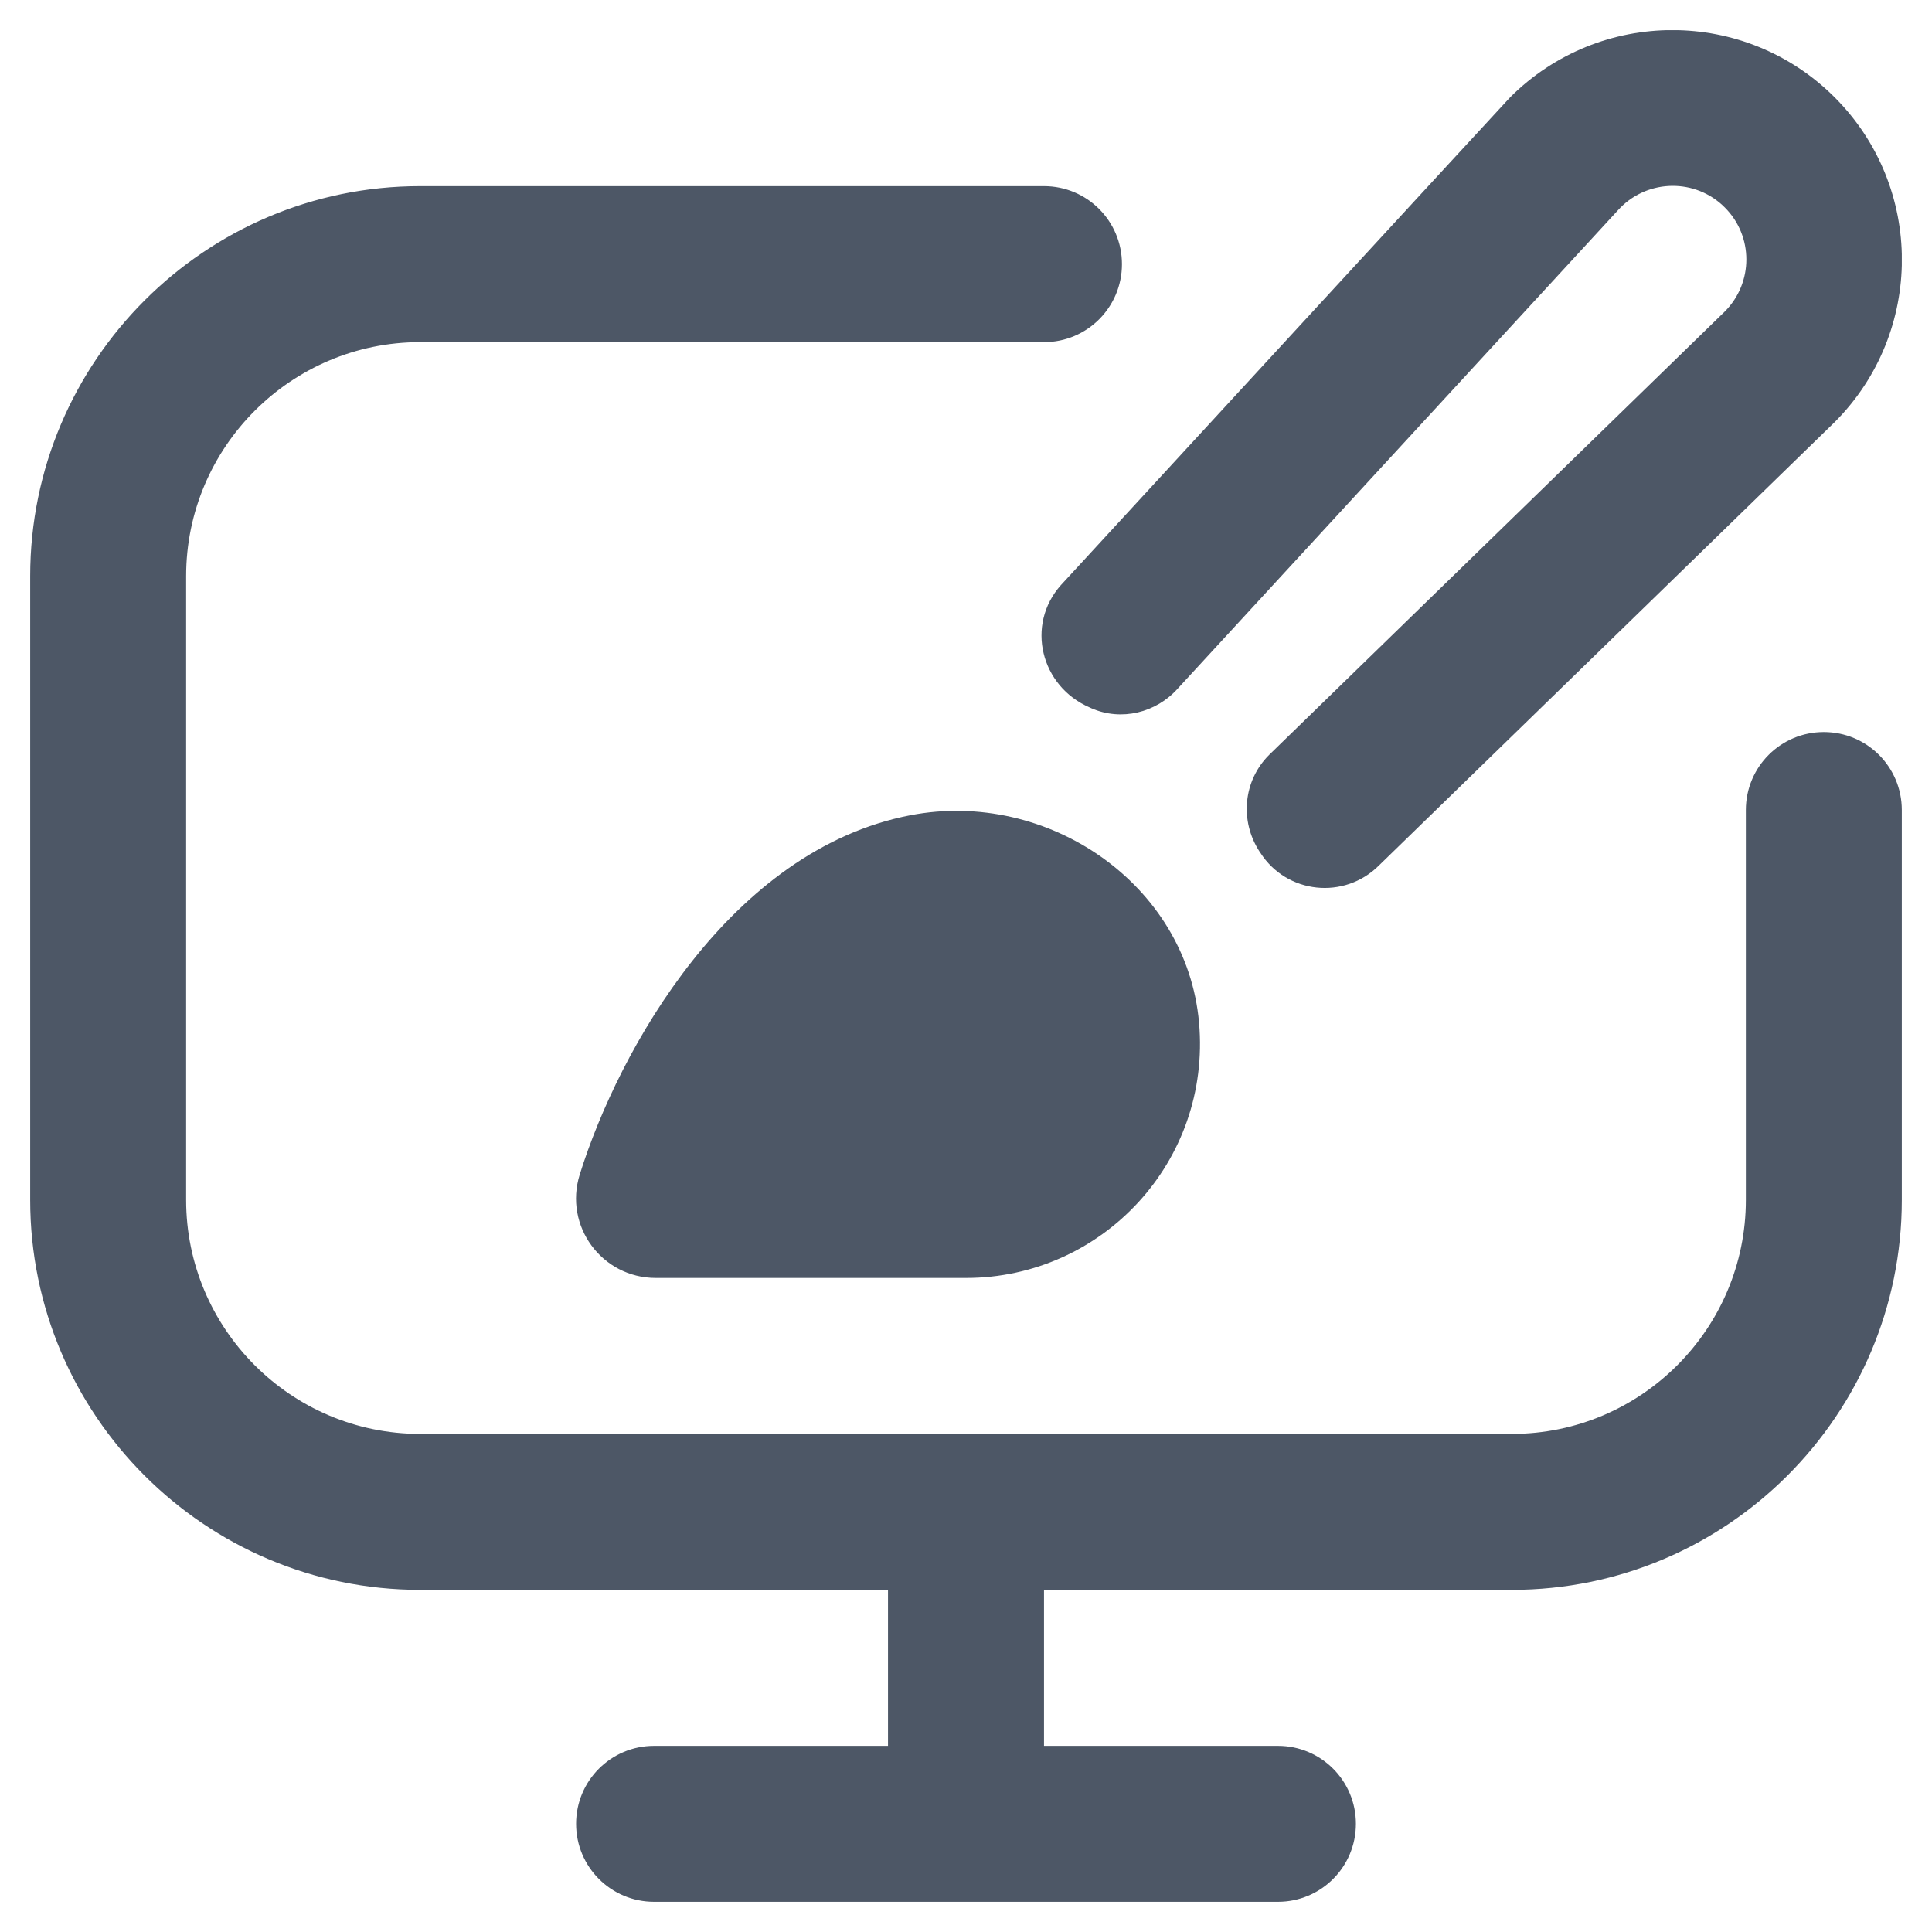 <?xml version="1.0" encoding="UTF-8"?> <svg xmlns="http://www.w3.org/2000/svg" width="32" height="32" viewBox="0 0 32 32" fill="none"><g clip-path="url(#clip0_1768_7512)"><path d="M19.86 16.938C20.064 19.237 18.258 21.167 16 21.167H10.862C9.969 21.167 9.336 20.306 9.602 19.455C10.251 17.377 12.103 14.075 15.079 13.503C17.346 13.067 19.655 14.639 19.86 16.938ZM30.208 12.125C29.494 12.125 28.917 12.702 28.917 13.417V19.875C28.917 22.011 27.178 23.75 25.042 23.75H6.958C4.822 23.75 3.083 22.011 3.083 19.875V9.542C3.083 7.405 4.822 5.667 6.958 5.667H17.292C18.006 5.667 18.583 5.089 18.583 4.375C18.583 3.661 18.006 3.083 17.292 3.083H6.958C3.397 3.083 0.5 5.981 0.5 9.542V19.875C0.5 23.436 3.397 26.333 6.958 26.333H14.708V28.917H10.833C10.12 28.917 9.542 29.494 9.542 30.208C9.542 30.923 10.12 31.5 10.833 31.5H21.167C21.881 31.5 22.458 30.923 22.458 30.208C22.458 29.494 21.881 28.917 21.167 28.917H17.292V26.333H25.042C28.603 26.333 31.5 23.436 31.5 19.875V13.417C31.5 12.702 30.923 12.125 30.208 12.125ZM18.049 11.718C18.058 11.722 18.068 11.726 18.077 11.731C18.573 11.948 19.149 11.807 19.509 11.403L26.796 3.485C27.245 2.983 28.018 2.94 28.519 3.389C28.536 3.405 28.551 3.419 28.568 3.436C29.044 3.911 29.044 4.682 28.569 5.159C28.569 5.159 28.569 5.159 28.568 5.16L21.019 12.505C20.592 12.932 20.531 13.595 20.86 14.102C20.866 14.11 20.871 14.118 20.875 14.124C21.313 14.808 22.267 14.907 22.841 14.334L30.389 6.991C31.872 5.505 31.872 3.099 30.389 1.613C28.905 0.128 26.499 0.127 25.013 1.611C24.963 1.661 17.572 9.691 17.572 9.691C16.984 10.351 17.237 11.368 18.049 11.718Z" fill="#4D5766"></path></g><defs><clipPath id="clip0_1768_7512"><rect width="31" height="31" fill="white" transform="translate(0.5 0.5)"></rect></clipPath></defs></svg> 